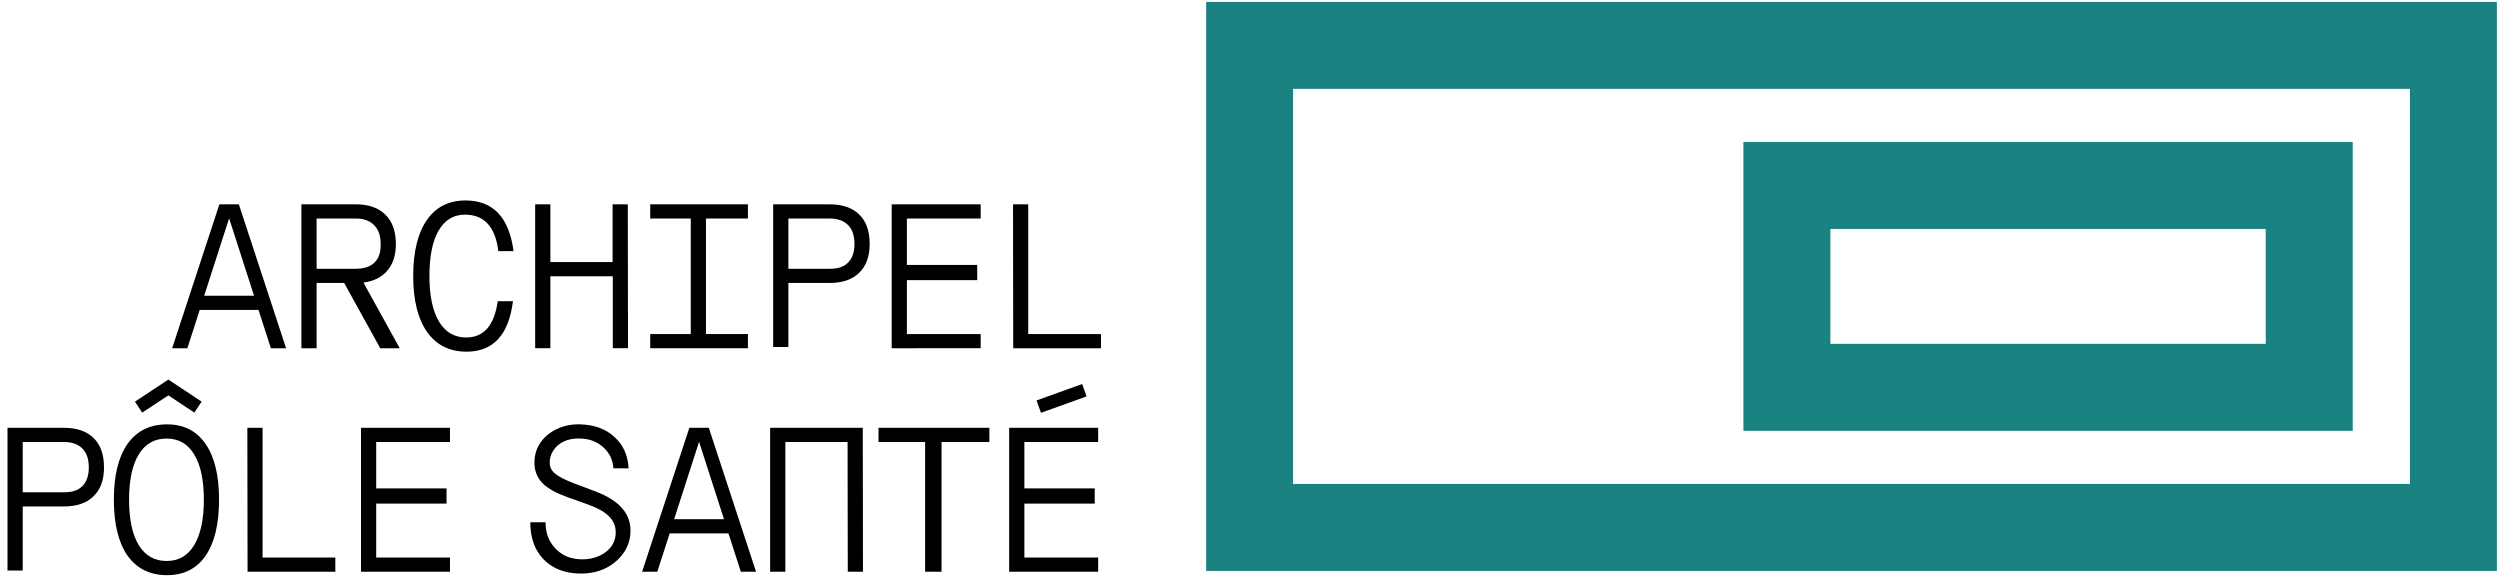 <svg fill="none" height="111" viewBox="0 0 481 111" width="481" xmlns="http://www.w3.org/2000/svg" xmlns:xlink="http://www.w3.org/1999/xlink"><clipPath id="a"><path d="m.5.366h480v110.267h-480z"/></clipPath><g clip-path="url(#a)"><path d="m480.403 109.848h-248.342v-109.482h248.342zm-231.619-16.736h214.883v-76.009h-214.883z" fill="#1b8282"/><path d="m452.666 82.889h-117.232v-55.565h117.232v55.578zm-100.496-16.736h83.76v-22.105h-83.76z" fill="#1b8282"/><g fill="#000"><path d="m194.164 110v-27.69h17.121v2.73h-14.196v8.931h13.533v2.925h-13.533v10.374h14.196v2.73zm6.123-30.576-.858-2.379 8.775-3.159.858 2.379z"/><path d="m181.153 110h-3.159v-24.96h-8.97v-2.73h21.333v2.73h-9.204z"/><path d="m148.175 110v-27.69h17.823l.039 27.69h-2.925l-.039-24.96h-11.973v24.96z"/><path d="m142.535 110-2.379-7.371h-11.31l-2.379 7.371h-2.925l9.087-27.69h3.744l9.087 27.69zm-8.034-24.999-4.797 14.898h9.594z"/><path d="m111.779 110.351c-2.002 0-3.731-.403-5.187-1.209s-2.587-1.95-3.393-3.432c-.78-1.482-1.17-3.224-1.17-5.226h2.925c0 1.352.286 2.561.858 3.627.598 1.066 1.404 1.911 2.418 2.535 1.014.598 2.184.923 3.51.975 1.326.026 2.509-.195 3.549-.663s1.846-1.118 2.418-1.95c.572-.858.819-1.82.741-2.886-.078-2.132-1.794-3.796-5.148-4.992l-4.134-1.482c-2.106-.754-3.666-1.612-4.68-2.574-.988-.988-1.534-2.158-1.638-3.51-.104-1.534.208-2.899.936-4.095.754-1.222 1.82-2.171 3.198-2.847 1.378-.702 2.938-1.027 4.68-.975 2.704.078 4.888.884 6.552 2.418 1.69 1.508 2.6 3.523 2.73 6.045h-2.925c-.104-1.638-.754-2.99-1.95-4.056-1.196-1.092-2.678-1.651-4.446-1.677-1.17-.052-2.21.13-3.12.546-.884.416-1.573 1.014-2.067 1.794-.494.754-.715 1.612-.663 2.574.052.728.442 1.378 1.17 1.95.728.546 1.859 1.118 3.393 1.716l4.251 1.599c4.316 1.638 6.552 4.017 6.708 7.137.078 1.612-.299 3.081-1.131 4.407-.832 1.3-1.976 2.34-3.432 3.12-1.456.754-3.107 1.131-4.953 1.131z"/><path d="m69.456 110v-27.69h17.121v2.73h-14.196v8.931h13.533v2.925h-13.533v10.374h14.196v2.73z"/><path d="m64.518 110h-16.887l-.039-27.69h2.925v24.96h14.001z"/><path d="m21.906 96.155c0-4.654.871-8.229 2.613-10.725 1.768-2.496 4.277-3.757 7.527-3.783s5.746 1.222 7.488 3.744c1.742 2.496 2.613 6.084 2.613 10.764 0 4.68-.871 8.281-2.613 10.803-1.742 2.496-4.238 3.731-7.488 3.705s-5.759-1.287-7.527-3.783c-1.742-2.522-2.613-6.097-2.613-10.725zm17.316 0c0-3.796-.624-6.708-1.872-8.736-1.222-2.028-2.99-3.042-5.304-3.042s-4.095 1.014-5.343 3.042-1.872 4.94-1.872 8.736c0 3.77.624 6.682 1.872 8.736 1.248 2.028 3.029 3.042 5.343 3.042s4.082-1.014 5.304-3.042c1.248-2.054 1.872-4.966 1.872-8.736zm-11.856-16.77-1.404-2.106 6.435-4.251 6.396 4.251-1.404 2.106-4.992-3.315z"/><path d="m4.371 109.766h-2.925v-27.456h10.842c2.47 0 4.368.65 5.694 1.95 1.352 1.274 2.028 3.172 2.028 5.694 0 2.392-.676 4.238-2.028 5.538-1.326 1.3-3.224 1.95-5.694 1.95h-7.917zm0-24.726v9.672h7.917c1.586.026 2.782-.377 3.588-1.209.806-.832 1.209-2.015 1.209-3.549 0-1.638-.416-2.86-1.248-3.666-.832-.832-2.015-1.248-3.549-1.248z"/><path d="m211.831 67h-16.887l-.039-27.69h2.925v24.96h14.001z"/><path d="m171.559 67v-27.69h17.121v2.73h-14.196v8.931h13.533v2.925h-13.533v10.374h14.196v2.73z"/><path d="m151.685 66.766h-2.925v-27.456h10.842c2.47 0 4.368.65 5.694 1.95 1.352 1.274 2.028 3.172 2.028 5.694 0 2.392-.676 4.238-2.028 5.538-1.326 1.3-3.224 1.95-5.694 1.95h-7.917zm0-24.726v9.672h7.917c1.586.026 2.782-.377 3.588-1.209s1.209-2.015 1.209-3.549c0-1.638-.416-2.86-1.248-3.666-.832-.832-2.015-1.248-3.549-1.248z"/><path d="m143.9 67h-18.798v-2.73h7.8v-22.23h-7.8v-2.73h18.798v2.73h-8.073v22.23h8.073z"/><path d="m117.863 39.31h2.925l.039 27.69h-2.925v-13.845h-12.012v13.845h-2.925v-27.69h2.925v11.115h11.973z"/><path d="m89.681 64.933c3.406 0 5.434-2.327 6.084-6.981h2.925c-.806 6.5-3.809 9.737-9.009 9.711-3.25-.026-5.759-1.3-7.527-3.822s-2.652-6.097-2.652-10.725c0-4.654.871-8.242 2.613-10.764s4.225-3.783 7.449-3.783c5.304 0 8.385 3.25 9.243 9.75h-2.925c-.572-4.68-2.717-7.02-6.435-7.02-2.184 0-3.874 1.027-5.07 3.081-1.17 2.028-1.755 4.94-1.755 8.736 0 3.77.611 6.682 1.833 8.736 1.222 2.054 2.964 3.081 5.226 3.081z"/><path d="m76.905 67h-3.744l-6.942-12.558h-5.304v12.558h-2.925v-27.69h10.452c2.47 0 4.368.663 5.694 1.989 1.352 1.3 2.028 3.185 2.028 5.655 0 2.132-.546 3.835-1.638 5.109-1.066 1.274-2.6 2.041-4.602 2.301zm-15.99-24.96v9.672h7.527c1.586 0 2.795-.403 3.627-1.209.832-.832 1.222-2.015 1.17-3.549 0-1.586-.416-2.795-1.248-3.627-.832-.858-2.015-1.287-3.549-1.287z"/><path d="m52.116 67-2.379-7.371h-11.31l-2.379 7.371h-2.925l9.087-27.69h3.744l9.087 27.69zm-8.034-24.999-4.797 14.898h9.594z"/></g></g></svg>